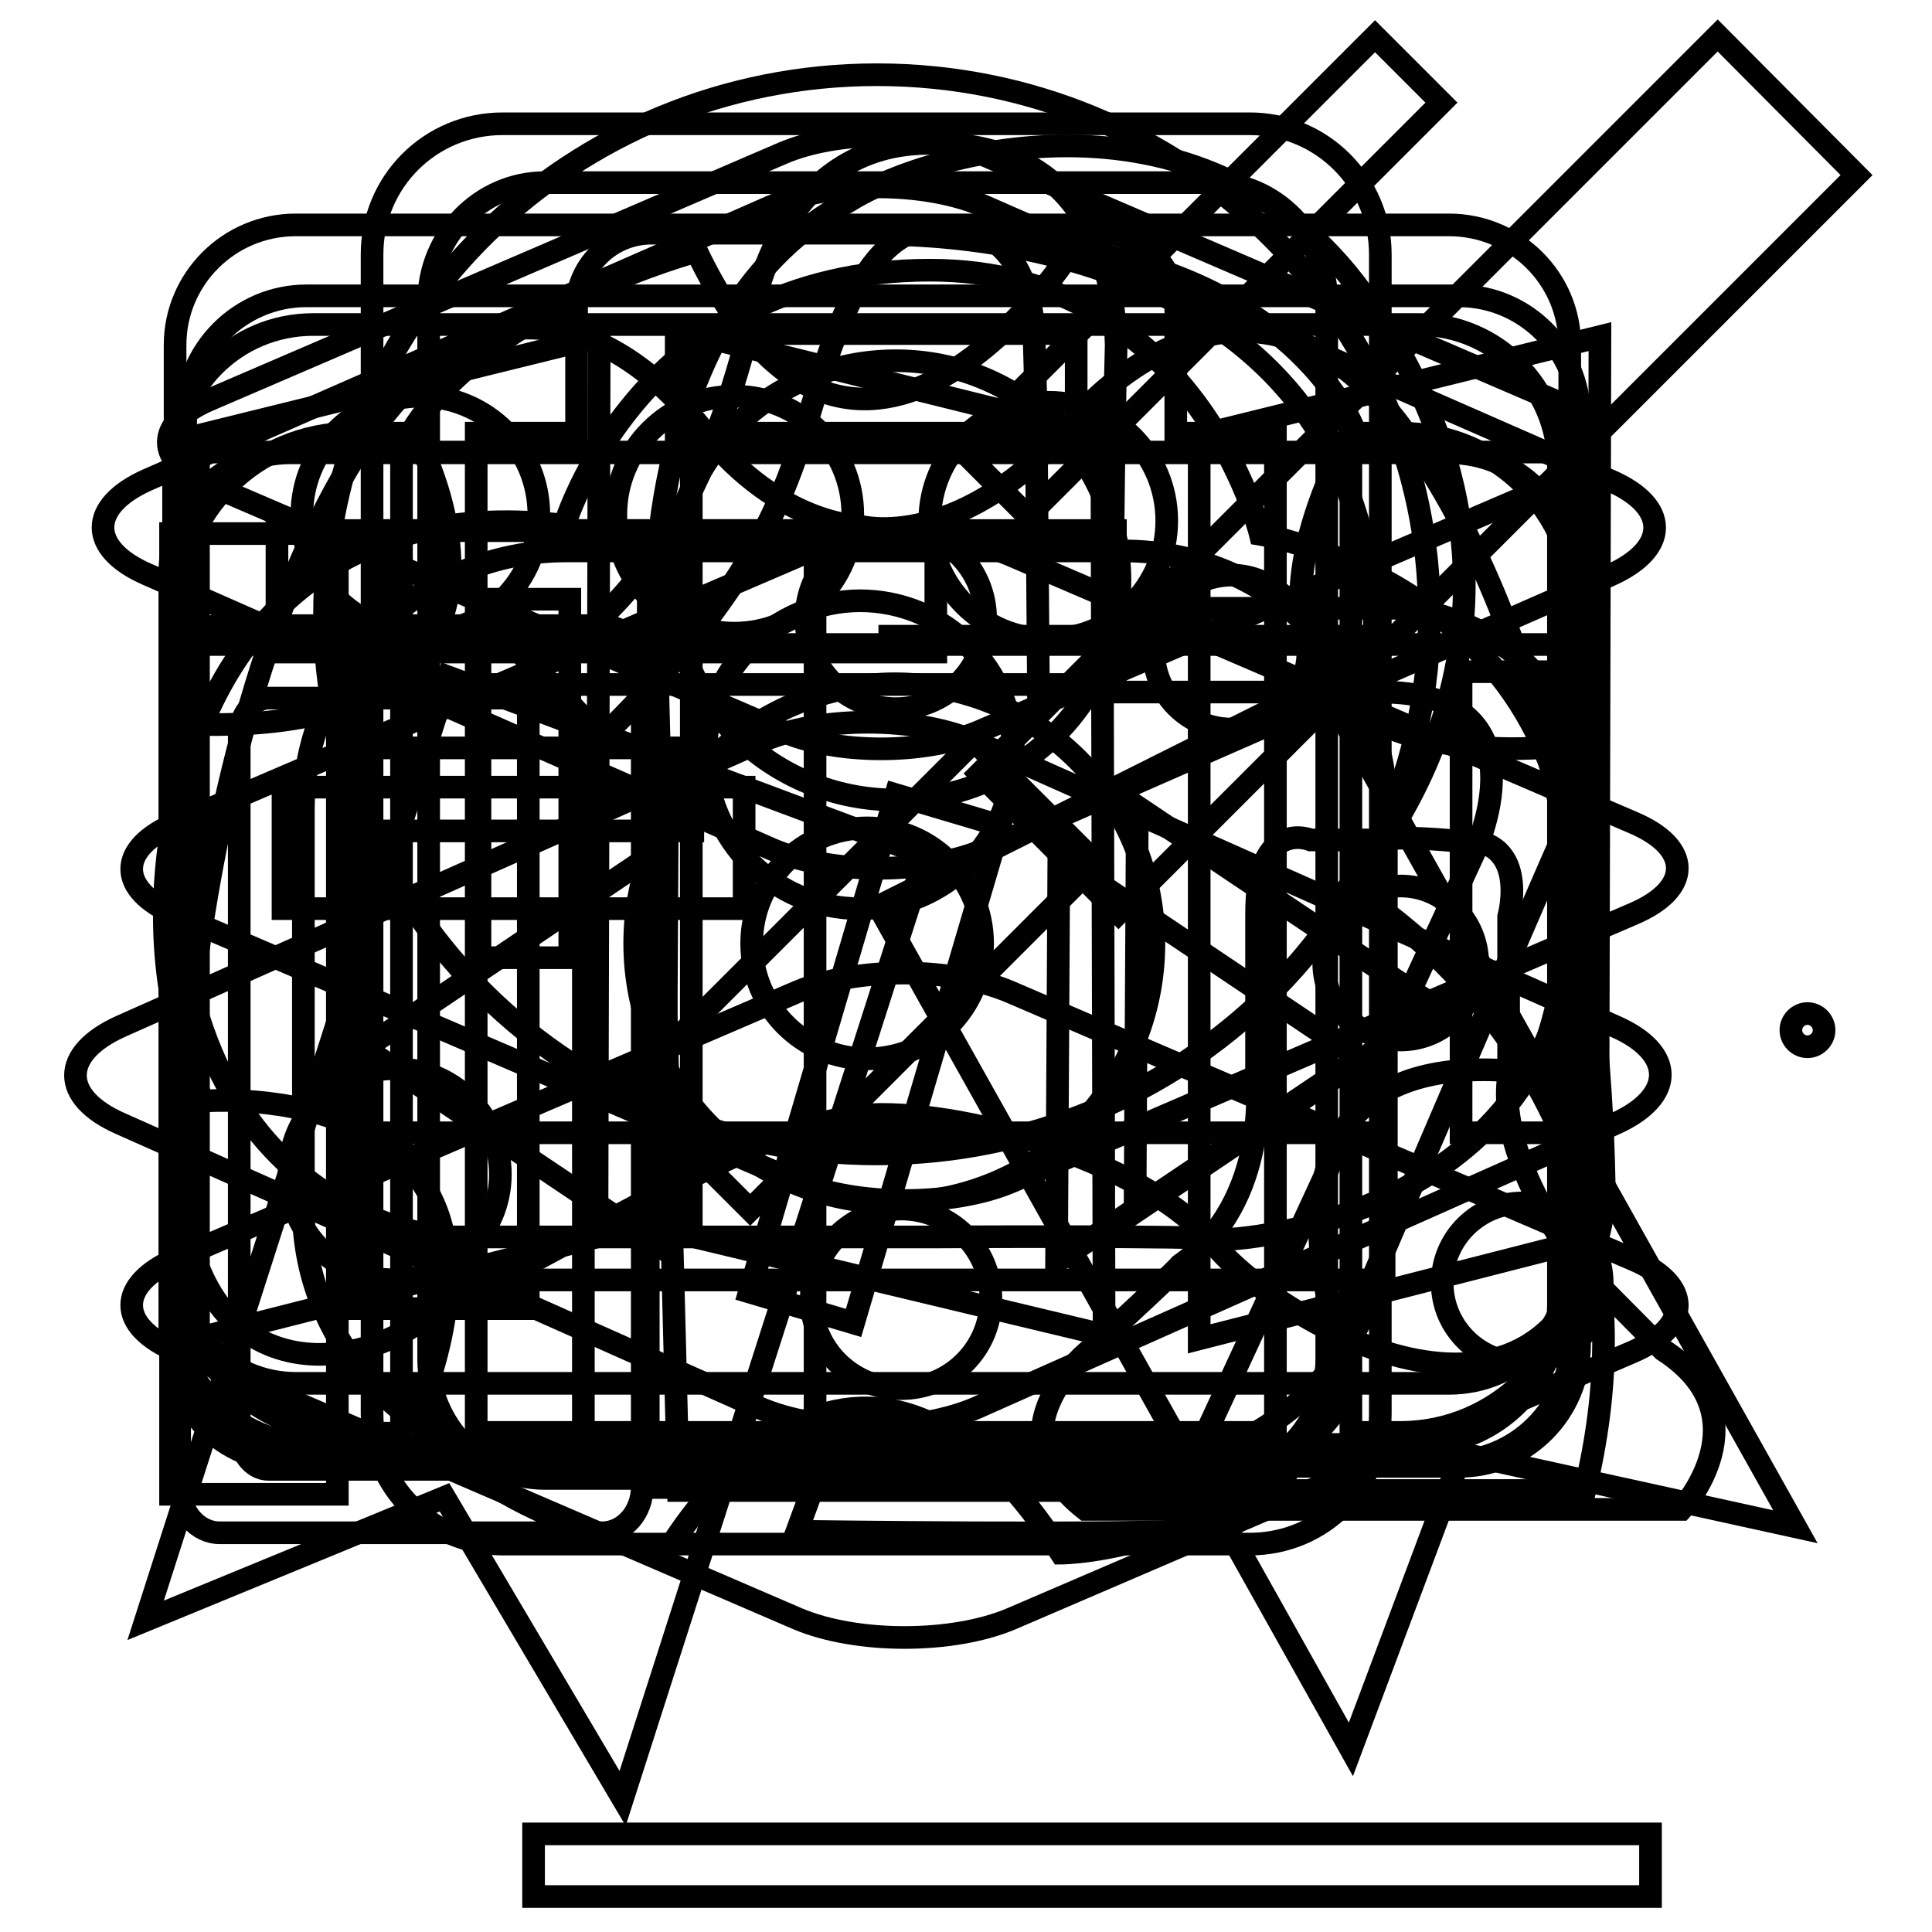 <?xml version="1.0" encoding="utf-8"?>
<!-- Svg Vector Icons : http://www.onlinewebfonts.com/icon -->
<!DOCTYPE svg PUBLIC "-//W3C//DTD SVG 1.1//EN" "http://www.w3.org/Graphics/SVG/1.1/DTD/svg11.dtd">
<svg version="1.1" xmlns="http://www.w3.org/2000/svg" xmlns:xlink="http://www.w3.org/1999/xlink" x="0px" y="0px" viewBox="0 0 256 256" enable-background="new 0 0 256 256" xml:space="preserve">
<g><g><path stroke-width="3" fill-opacity="0" stroke="#000000"  d="M89.6,57.4V44.2h53v13.2H89.6z M53.2,57.4h-6.6c-12.7,0-23.2,10.4-23.2,23.2v86.1c0,12.7,10.4,23.2,23.2,23.2h6.6V57.4L53.2,57.4z M169,57.4h-13.2V40.8c0-5.5-4.5-9.9-9.9-9.9H86.3c-5.5,0-9.9,4.5-9.9,9.9v16.6H63.1v132.4H169V57.4L169,57.4z M208.8,80.6c0-12.7-10.4-23.2-23.2-23.2H179v132.4h6.6c12.7,0,23.2-10.4,23.2-23.2V80.6z"/><path stroke-width="3" fill-opacity="0" stroke="#000000"  d="M239.5,134.3c1.2,0,2.2,1,2.2,2.2c0,1.2-1,2.2-2.2,2.2c-1.2,0-2.2-1-2.2-2.2C237.3,135.3,238.3,134.3,239.5,134.3z"/><path stroke-width="3" fill-opacity="0" stroke="#000000"  d="M70.2,87.8c0,0,19.5-4.8,29.3-45.3c0,0,3-23.2,23.2-23.5c19.1-0.4,24.8,13.4,25.2,26.7c-0.4,14.2-0.5,34.9-0.5,34.9h39.4c0,0,26.8,3.4,20.3,30.2c-3.6,7.9-33.3,77.4-33.3,77.4s-4.1,13.7-13.8,14.5c-9.8,0.8-54.4,0.2-54.4,0.2l2.1-5.7l1.7-4.6l49.2-0.1l36.6-79.2c0,0,10.6-21.6-12.4-21.6c-13.8,0-45.2,0-45.2,0l-0.3-37.3L137,44c0,0-0.2-14.9-12.7-13.8c-10.4-0.4-14.8,17.5-18,27.8c-3.6,11.4-9.3,22.7-26.5,39.7L70.2,87.8z"/><path stroke-width="3" fill-opacity="0" stroke="#000000"  d="M79.8,82.9H29.1c-2.9,0-5.3,2.7-5.3,6.1v108c0,3.4,2.4,6.1,5.3,6.1h50.7c2.9,0,5.3-2.7,5.3-6.1V89C85.2,85.6,82.8,82.9,79.8,82.9z M77.3,189.5c0,2.9-1.8,5.2-3.9,5.2H35.6c-2.2,0-3.9-2.3-3.9-5.2V97.7c0-2.9,1.8-5.2,3.9-5.2h37.8c2.2,0,3.9,2.3,3.9,5.2V189.5z"/><path stroke-width="3" fill-opacity="0" stroke="#000000"  d="M70.7,243h148v8.3h-148V243z"/><path stroke-width="3" fill-opacity="0" stroke="#000000"  d="M107.5,172.1c0,6.6,5.3,11.9,11.9,11.9c6.6,0,11.9-5.3,11.9-11.9l0,0c0-6.6-5.3-11.9-11.9-11.9C112.8,160.3,107.5,165.6,107.5,172.1L107.5,172.1z"/><path stroke-width="3" fill-opacity="0" stroke="#000000"  d="M106.8,82c0,6.6,5.3,11.9,11.9,11.9c6.6,0,11.9-5.3,11.9-11.9c0-6.6-5.3-11.9-11.9-11.9C112.1,70.1,106.8,75.4,106.8,82L106.8,82z"/><path stroke-width="3" fill-opacity="0" stroke="#000000"  d="M127.4,59.6l54.8-54.8l8.8,8.8l-54.8,54.8L127.4,59.6z"/><path stroke-width="3" fill-opacity="0" stroke="#000000"  d="M165.6,16.4h-99c-9.6,0-17.3,7.7-17.3,17.3v153.6c0,9.6,7.7,17.3,17.3,17.3h99c9.6,0,17.3-7.7,17.3-17.3V33.7C182.9,24.2,175.2,16.4,165.6,16.4z M175.8,180.1c0,8.7-6.9,15.8-15.4,15.8H72.2c-8.5,0-15.4-7.1-15.4-15.8V40c0-8.7,6.9-15.8,15.4-15.8h88.2c8.5,0,15.4,7.1,15.4,15.8V180.1L175.8,180.1z"/><path stroke-width="3" fill-opacity="0" stroke="#000000"  d="M124.7,163.9H59c0,0-37.7-2.3-35.7-55.5c0,0,5-44.3,51.5-38.8c0,0,10-33.8,48.4-33.8c35.3,0,43.8,35,43.8,35s41.5,7,41.5,48.6c0,41.6-44.6,45.2-46.9,44.8C159.3,163.7,124.7,163.9,124.7,163.9z"/><path stroke-width="3" fill-opacity="0" stroke="#000000"  d="M113.9,69.7c0,0,13.7,3.9,29.4-15c0,0,22.9-26.7,43.8,3.9c19.4,27.6,25.3,71.3,25.5,101.1c-5.9,37.4-43.2,15.6-51.7,5.2c-8.5-10.4-31.8-17.8-45.6-17.2c-13.7,0.7-35.8,15.4-59.1,27c-11.1,8.5-34.9,9-32.1-27.4c3.3-54.8,24.2-110.9,51-103.1c0,0,8.5,0.7,18.3,13.1C103.4,69.7,113.9,69.7,113.9,69.7z"/><path stroke-width="3" fill-opacity="0" stroke="#000000"  d="M152.9,86.4c0,5.6,4.6,10.2,10.2,10.2s10.2-4.6,10.2-10.2c0-5.6-4.6-10.2-10.2-10.2C157.4,76.3,152.9,80.8,152.9,86.4z"/><path stroke-width="3" fill-opacity="0" stroke="#000000"  d="M175.4,127.6c0,5.6,4.6,10.2,10.2,10.2s10.2-4.6,10.2-10.2s-4.6-10.2-10.2-10.2S175.4,122,175.4,127.6z"/><path stroke-width="3" fill-opacity="0" stroke="#000000"  d="M46.8,99.1h45v11h-45V99.1z"/><path stroke-width="3" fill-opacity="0" stroke="#000000"  d="M63.6,79.4h11.9v47.5H63.6V79.4z"/><path stroke-width="3" fill-opacity="0" stroke="#000000"  d="M41.5,43H188c10.2,0,18.5,8.4,18.5,18.6v111.2c0,10.3-8.3,18.6-18.5,18.6H41.5c-10.2,0-18.5-8.4-18.5-18.6V61.7C22.9,51.3,31.2,43,41.5,43z"/><path stroke-width="3" fill-opacity="0" stroke="#000000"  d="M182.1,111.3h-8.4c0,0-7.2-3-7.2,9.7c0,12.7,0,21.7,0,21.7s2,16.4-10.1,24.9c-1.2,1.4-11.8,11.1-11.8,11.1s-14.1,10.8-0.8,21.3h79c0,0,11.2-12.3-2.4-21.1l-11-11.1c0,0-11.2-13.9-9.5-25.3v-21c0,0,3.1-11.2-7.3-10.1C184.9,110.7,182.1,111.3,182.1,111.3z"/><path stroke-width="3" fill-opacity="0" stroke="#000000"  d="M36.7,70.3H124v16.1H36.7V70.3L36.7,70.3z"/><path stroke-width="3" fill-opacity="0" stroke="#000000"  d="M37.5,104.3h61.1v16.1H37.5V104.3L37.5,104.3z"/><path stroke-width="3" fill-opacity="0" stroke="#000000"  d="M38.3,155.6c0,7.7,6.3,14,14,14c7.7,0,14-6.3,14-14c0-7.7-6.3-14-14-14C44.6,141.6,38.3,147.8,38.3,155.6z"/><path stroke-width="3" fill-opacity="0" stroke="#000000"  d="M129.5,98.4L214,136c8,3.5,8,9.3,0,12.9l-84.5,37.6c-8,3.5-21,3.5-29,0L16,148.9c-8-3.5-8-9.3,0-12.9l84.5-37.6C108.5,94.8,121.5,94.8,129.5,98.4z"/><path stroke-width="3" fill-opacity="0" stroke="#000000"  d="M93.5,100c0,11.2,9.1,20.4,20.4,20.4s20.4-9.1,20.4-20.4s-9.1-20.4-20.4-20.4C102.6,79.7,93.5,88.8,93.5,100L93.5,100z"/><path stroke-width="3" fill-opacity="0" stroke="#000000"  d="M115.5,43.1"/><path stroke-width="3" fill-opacity="0" stroke="#000000"  d="M116,31.1c0,0,64.7-2.8,66.2,53.2h-65.8"/><path stroke-width="3" fill-opacity="0" stroke="#000000"  d="M79.1,163.9l-52.8,13.4V57.7l53.1-13.1L79.1,163.9z"/><path stroke-width="3" fill-opacity="0" stroke="#000000"  d="M146,57.7L91.6,44.2v119.6l54.7,13.1L146,57.7z"/><path stroke-width="3" fill-opacity="0" stroke="#000000"  d="M211.7,163.9l-52.8,13.5V57.7L212,44.6L211.7,163.9z"/><path stroke-width="3" fill-opacity="0" stroke="#000000"  d="M39.2,29.8H192c8.8,0,16,7.1,16,15.9v121.7c0,8.8-7.1,15.9-16,15.9H39.2c-8.8,0-16-7.1-16-15.9V45.7C23.2,37,30.3,29.8,39.2,29.8z"/><path stroke-width="3" fill-opacity="0" stroke="#000000"  d="M23.1,59.9H208v25.5H23.1V59.9z"/><path stroke-width="3" fill-opacity="0" stroke="#000000"  d="M47,85.2H70v88.2H47V85.2z"/><path stroke-width="3" fill-opacity="0" stroke="#000000"  d="M129.1,98.2l16.2,16.2l-45.9,45.9l-16.2-16.2L129.1,98.2z"/><path stroke-width="3" fill-opacity="0" stroke="#000000"  d="M150.7,106.9l39.8,26.7l-40.1,27L150.7,106.9z"/><path stroke-width="3" fill-opacity="0" stroke="#000000"  d="M40.6,39.2h152.7c8.8,0,16,7.2,16,16.1v122.9c0,8.9-7.1,16.1-16,16.1H40.6c-8.8,0-16-7.2-16-16.1V55.3C24.6,46.4,31.8,39.2,40.6,39.2z"/><path stroke-width="3" fill-opacity="0" stroke="#000000"  d="M40,68.2c0,8.7,7,15.7,15.7,15.7c8.7,0,15.7-7,15.7-15.7c0-8.7-7-15.7-15.7-15.7C47.1,52.5,40,59.5,40,68.2z"/><path stroke-width="3" fill-opacity="0" stroke="#000000"  d="M81.6,68.2c0,8.7,7,15.7,15.7,15.7s15.7-7,15.7-15.7c0-8.7-7-15.7-15.7-15.7S81.6,59.5,81.6,68.2z"/><path stroke-width="3" fill-opacity="0" stroke="#000000"  d="M123.2,69c0,8.7,7,15.7,15.7,15.7s15.7-7,15.7-15.7l0,0c0-8.7-7-15.7-15.7-15.7S123.2,60.4,123.2,69L123.2,69z"/><path stroke-width="3" fill-opacity="0" stroke="#000000"  d="M118.7,105.3l13.8,4.1l-19.4,65.9l-13.8-4.1L118.7,105.3L118.7,105.3z"/><path stroke-width="3" fill-opacity="0" stroke="#000000"  d="M140.3,113.5l39.8,26.7l-40.1,27L140.3,113.5z"/><path stroke-width="3" fill-opacity="0" stroke="#000000"  d="M88.1,165.6l-39.8-26.7l40.1-27L88.1,165.6z"/><path stroke-width="3" fill-opacity="0" stroke="#000000"  d="M38.5,60h153.6c8.9,0,16.1,7.2,16.1,16.1v101.5c0,8.9-7.2,16.1-16.1,16.1H38.5c-8.9,0-16-7.2-16-16.1V76.1C22.4,67.2,29.6,60,38.5,60z"/><path stroke-width="3" fill-opacity="0" stroke="#000000"  d="M45.1,150.1h138.3v19.5H45.1V150.1z"/><path stroke-width="3" fill-opacity="0" stroke="#000000"  d="M99.6,125c0,8.4,6.8,15.3,15.3,15.3s15.3-6.8,15.3-15.3c0-8.4-6.8-15.3-15.3-15.3S99.6,116.6,99.6,125L99.6,125L99.6,125z"/><path stroke-width="3" fill-opacity="0" stroke="#000000"  d="M129.8,102.5l97.8-97.8L246,23.2L148.2,121L129.8,102.5L129.8,102.5z"/><path stroke-width="3" fill-opacity="0" stroke="#000000"  d="M92.3,33.3c0,0-27.2,7.2-37.6,23.6c0,0,22.4,40-28.2,39.1c0,0-10.9,24.9,0.4,49.9c0,0,46-3.9,28.4,41.4c0,0,5.2,11.9,33,18.5c0,0,24.5-43.3,52.3,0c0,0,24-0.1,38.8-22.2c0,0-20-46.9,23.9-41.4c0,0,8.7-17.7,3-43.3c0,0-52.4,6.6-27-42.3c0,0-7.1-18.8-37.2-23.6C142.3,33,113.5,77.5,92.3,33.3z"/><path stroke-width="3" fill-opacity="0" stroke="#000000"  d="M84.1,125c0,19,15.4,34.4,34.4,34.4c19,0,34.4-15.4,34.4-34.4c0-19-15.4-34.4-34.4-34.4C99.5,90.7,84.1,106.1,84.1,125L84.1,125L84.1,125z"/><path stroke-width="3" fill-opacity="0" stroke="#000000"  d="M75,73h73.9c19.2,0,34.8,15.4,34.8,34.3v52.9c0,18.9-15.6,34.3-34.8,34.3H75c-19.2,0-34.8-15.4-34.8-34.3v-52.9C40.2,88.3,55.8,73,75,73z"/><path stroke-width="3" fill-opacity="0" stroke="#000000"  d="M130.6,27.4l82.8,36.3c7.8,3.4,7.8,9,0,12.5l-82.8,36.3c-7.8,3.4-20.6,3.4-28.4,0L19.5,76.1c-7.8-3.4-7.8-9,0-12.5l82.8-36.3C110.1,23.9,122.8,23.9,130.6,27.4z"/><path stroke-width="3" fill-opacity="0" stroke="#000000"  d="M193.6,89h15.3v61.1h-15.3V89z"/><path stroke-width="3" fill-opacity="0" stroke="#000000"  d="M191.1,170c0,5.9,4.8,10.6,10.6,10.6s10.6-4.8,10.6-10.6s-4.8-10.6-10.6-10.6S191.1,164.1,191.1,170z"/><path stroke-width="3" fill-opacity="0" stroke="#000000"  d="M116.2,9.9c40.4,0,73.2,32,73.2,71.5c0,39.5-32.8,71.5-73.2,71.5c-40.4,0-73.2-32-73.2-71.5C43,41.9,75.8,9.9,116.2,9.9z"/><path stroke-width="3" fill-opacity="0" stroke="#000000"  d="M118.7,47.8c16.4,0,29.7,13,29.7,29.1c0,16-13.3,29.1-29.7,29.1s-29.7-13-29.7-29.1C88.9,60.8,102.2,47.8,118.7,47.8z"/><path stroke-width="3" fill-opacity="0" stroke="#000000"  d="M175.3,90.6l-58.9,29.5L179,231.8l14.7-39.2l44.2,9.7L175.3,90.6z"/><path stroke-width="3" fill-opacity="0" stroke="#000000"  d="M122.6,113.3L59.4,89.7l-40.1,125l39.6-16.3l23.6,39.9L122.6,113.3z"/><path stroke-width="3" fill-opacity="0" stroke="#000000"  d="M112.4,26.7c11.6-7.3,49.7-17.2,70.1,15.1c28,42.3-3.8,75.8-3.8,75.8s44.6,25.2,31.3,79.9H89.9l-3-116.1C86.8,81.4,85.2,41.2,112.4,26.7z"/><path stroke-width="3" fill-opacity="0" stroke="#000000"  d="M51.9,70.3h95.9v20.4H51.9V70.3z"/><path stroke-width="3" fill-opacity="0" stroke="#000000"  d="M85.9,72.4h22.1v124.7H85.9V72.4L85.9,72.4z"/><path stroke-width="3" fill-opacity="0" stroke="#000000"  d="M22.6,70.7h22.1V198H22.6V70.7L22.6,70.7z"/><path stroke-width="3" fill-opacity="0" stroke="#000000"  d="M134,131.5l82.4,35.4c7.8,3.3,7.8,8.8,0,12.2L134,214.5c-7.8,3.3-20.5,3.3-28.3,0L23.3,179c-7.8-3.3-7.8-8.8,0-12.2l82.4-35.4C113.5,128.1,126.2,128.1,134,131.5z"/><path stroke-width="3" fill-opacity="0" stroke="#000000"  d="M134,73.6l82.4,35.4c7.8,3.3,7.8,8.8,0,12.1L134,156.6c-7.8,3.3-20.5,3.3-28.3,0l-82.4-35.4c-7.8-3.3-7.8-8.8,0-12.1l82.4-35.4C113.5,70.2,126.2,70.2,134,73.6z"/><path stroke-width="3" fill-opacity="0" stroke="#000000"  d="M129.8,20.3l76,32.7c7.2,3.1,7.2,8.1,0,11.2l-76,32.7c-7.2,3.1-18.9,3.1-26.1,0l-76-32.7c-7.2-3.1-7.2-8.1,0-11.2l76-32.7C110.9,17.2,122.6,17.2,129.8,20.3z"/></g></g>
</svg>